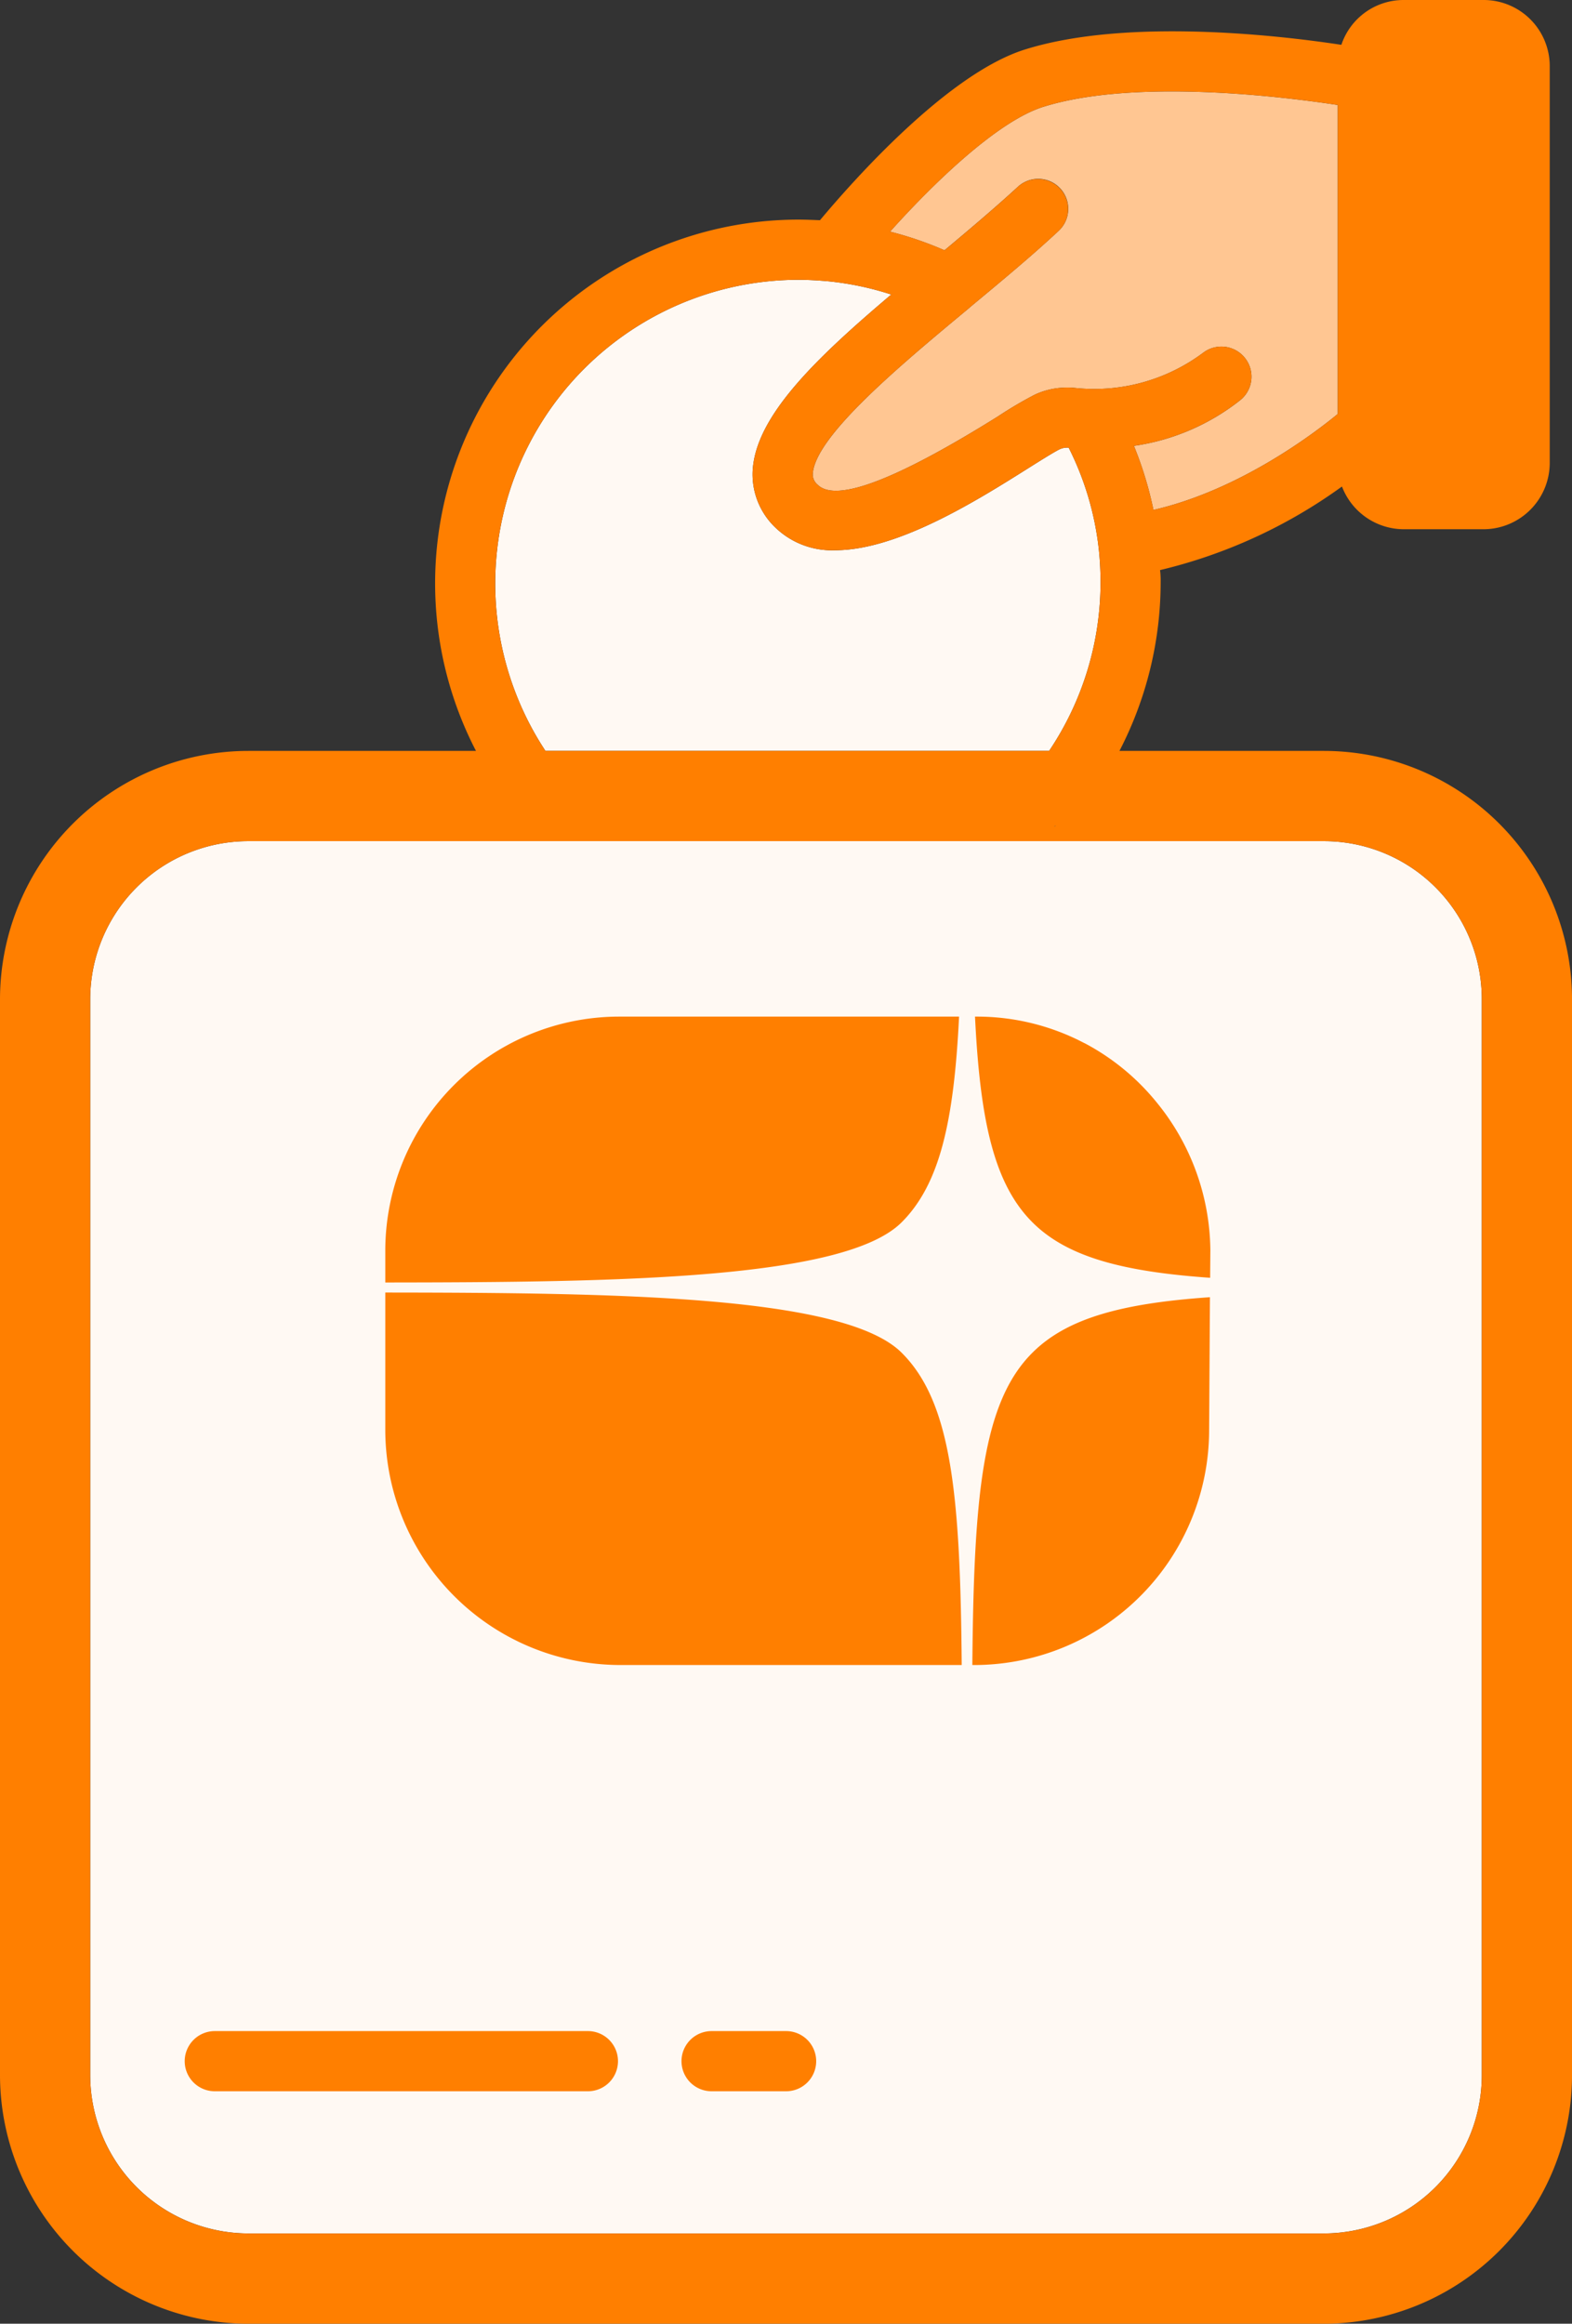 <svg id="Group_18" data-name="Group 18" xmlns="http://www.w3.org/2000/svg" xmlns:xlink="http://www.w3.org/1999/xlink" width="103.775" height="153.32" viewBox="0 0 103.775 153.32">
  <rect x="0" y="0" width="103.775" height="153.32" fill="#333333" stroke="none"/>
  <defs>
    <clipPath id="clip-path">
      <rect id="Rectangle_12" data-name="Rectangle 12" width="103.775" height="153.319" fill="none"/>
    </clipPath>
  </defs>
  <g id="Group_18-2" data-name="Group 18" transform="translate(0 0)" clip-path="url(#clip-path)">
    <path id="Path_56" data-name="Path 56" d="M44.216,27.96,18.134,30.521S17.8,29.508,17.3,27.96Z" transform="translate(17.04 27.54)" fill="#fff"/>
    <path id="Path_57" data-name="Path 57" d="M35.169,27.45c0,.02,0,.02-.02.02H35.03a.338.338,0,0,0,.139-.02" transform="translate(34.504 27.038)" fill="#fff"/>
    <path id="Path_58" data-name="Path 58" d="M56.428,29.269a19.924,19.924,0,0,1-3.394,11.116H19.785A20.044,20.044,0,0,1,36.439,9.3c.675,0,1.35.04,2.025.1a19.789,19.789,0,0,1,4.149.873c-5.042,4.268-8.972,8.059-9.151,11.652a4.848,4.848,0,0,0,1.469,3.692,5.381,5.381,0,0,0,3.97,1.528c4.149,0,9.369-3.275,12.863-5.479.854-.536,1.648-1.032,1.985-1.191a1.2,1.2,0,0,1,.516-.1h.06a19.627,19.627,0,0,1,1.985,6.67,20.577,20.577,0,0,1,.119,2.223" transform="translate(16.223 9.16)" fill="#fff9f3"/>
    <path id="Path_59" data-name="Path 59" d="M35.169,27.45c0,.02,0,.02-.02.02H35.03a.338.338,0,0,0,.139-.02" transform="translate(34.504 27.038)" fill="#ffc692"/>
    <path id="Path_60" data-name="Path 60" d="M94.865,38.381v71a10.437,10.437,0,0,1-10.421,10.441h-71A10.454,10.454,0,0,1,3,109.384v-71A10.437,10.437,0,0,1,13.441,27.96h71A10.42,10.42,0,0,1,94.865,38.381" transform="translate(2.955 27.54)" fill="#fff9f3"/>
    <path id="Path_61" data-name="Path 61" d="M35.03,27.47h.119c.02,0,.02,0,.02-.02a.338.338,0,0,1-.139.02" transform="translate(34.504 27.038)" fill="#575756"/>
    <path id="Path_62" data-name="Path 62" d="M50.691,33.792H28.243A15.452,15.452,0,0,0,12.814,49.221v2.114c15.334-.012,30.319-.2,34.09-3.974,2.535-2.533,3.45-6.711,3.787-13.569" transform="translate(12.621 33.284)" fill="#ff7f00"/>
    <path id="Path_63" data-name="Path 63" d="M39.647,35.543a15.237,15.237,0,0,0-7.114-1.751h-.107c.335,6.858,1.253,11.034,3.785,13.567,2.291,2.291,5.957,3.261,11.737,3.666l.014-1.806A15.6,15.6,0,0,0,44.457,39.5a15.359,15.359,0,0,0-4.81-3.962" transform="translate(31.939 33.284)" fill="#ff7f00"/>
    <path id="Path_64" data-name="Path 64" d="M32.337,67.387h.284A15.515,15.515,0,0,0,47.969,51.879l.054-8.76c-5.78.4-9.433,1.376-11.723,3.666-3.3,3.287-3.867,9.419-3.962,20.6" transform="translate(31.851 42.471)" fill="#ff7f00"/>
    <path id="Path_65" data-name="Path 65" d="M12.814,42.963v9.069A15.53,15.53,0,0,0,28.243,67.541H50.866c-.093-11.183-.659-17.315-3.96-20.6-3.773-3.773-18.758-3.962-34.092-3.976" transform="translate(12.621 42.317)" fill="#ff7f00"/>
    <path id="Path_66" data-name="Path 66" d="M29.571,71.483H24.65a1.985,1.985,0,1,1,0-3.97h4.921a1.985,1.985,0,1,1,0,3.97" transform="translate(22.324 66.499)" fill="#ff7f00"/>
    <path id="Path_67" data-name="Path 67" d="M32.76,71.483H8.128a1.985,1.985,0,1,1,0-3.97H32.76a1.985,1.985,0,0,1,0,3.97" transform="translate(6.051 66.499)" fill="#ff7f00"/>
    <path id="Path_68" data-name="Path 68" d="M61.688,3.934V24.32c-1.667,1.37-6.55,5.042-12.168,6.332a24.176,24.176,0,0,0-1.29-4.228,14.655,14.655,0,0,0,7.047-3.037,1.986,1.986,0,0,0-2.461-3.116,12.014,12.014,0,0,1-8.575,2.322,5.3,5.3,0,0,0-.794,0,4.947,4.947,0,0,0-1.767.457,26.444,26.444,0,0,0-2.422,1.429c-6.709,4.188-10.7,5.717-11.91,4.506a.875.875,0,0,1-.318-.695c.119-2.481,5.776-7.186,10.342-10.977l.04-.04c1.985-1.648,4.069-3.374,5.836-5.022a1.981,1.981,0,1,0-2.68-2.918c-1.469,1.35-3.156,2.779-4.843,4.188a23.254,23.254,0,0,0-3.593-1.231c2.779-3.1,7.067-7.285,10.123-8.238,5.995-1.866,15.642-.695,19.433-.119" transform="translate(26.624 2.994)" fill="#ffc692"/>
    <path id="Path_69" data-name="Path 69" d="M87.4,49.545H73.9A24.207,24.207,0,0,0,76.62,38.429a5.589,5.589,0,0,0-.04-.814A33.831,33.831,0,0,0,88.589,32.1a4.379,4.379,0,0,0,4.069,2.819h5.28a4.38,4.38,0,0,0,4.367-4.367V4.347A4.363,4.363,0,0,0,97.939,0h-5.28A4.33,4.33,0,0,0,88.55,2.958c-4.288-.655-14.232-1.767-20.862.3C62.566,4.843,56.294,11.95,54.13,14.53c-.5-.02-.973-.04-1.469-.04A24,24,0,0,0,31.422,49.545H16.4A16.409,16.409,0,0,0,0,65.921v71a16.426,16.426,0,0,0,16.4,16.4h71a16.409,16.409,0,0,0,16.376-16.4v-71A16.392,16.392,0,0,0,87.4,49.545m-18.52-42.5c5.995-1.866,15.642-.695,19.433-.119V27.313c-1.667,1.37-6.55,5.042-12.168,6.332a24.176,24.176,0,0,0-1.29-4.228A14.655,14.655,0,0,0,81.9,26.38a1.986,1.986,0,0,0-2.461-3.116,12.014,12.014,0,0,1-8.575,2.322,5.3,5.3,0,0,0-.794,0,4.946,4.946,0,0,0-1.767.457,26.445,26.445,0,0,0-2.422,1.429c-6.709,4.188-10.7,5.717-11.91,4.506a.875.875,0,0,1-.318-.695C53.773,28.8,59.43,24.1,64,20.306l.04-.04c1.985-1.648,4.069-3.374,5.836-5.022a1.981,1.981,0,0,0-2.68-2.918c-1.469,1.35-3.156,2.779-4.843,4.188a23.255,23.255,0,0,0-3.593-1.231c2.779-3.1,7.067-7.285,10.123-8.238M52.661,18.46c.675,0,1.35.04,2.025.1a19.789,19.789,0,0,1,4.149.873c-5.042,4.268-8.972,8.059-9.151,11.652a4.848,4.848,0,0,0,1.469,3.692,5.381,5.381,0,0,0,3.97,1.528c4.149,0,9.369-3.275,12.863-5.479.854-.536,1.648-1.032,1.985-1.191a1.2,1.2,0,0,1,.516-.1h.06a19.627,19.627,0,0,1,1.985,6.67,20.578,20.578,0,0,1,.119,2.223,19.924,19.924,0,0,1-3.394,11.116H36.007A20.044,20.044,0,0,1,52.661,18.46M69.673,54.488c0,.02,0,.02-.02.02h-.119a.338.338,0,0,0,.139-.02M97.82,136.924A10.437,10.437,0,0,1,87.4,147.365h-71A10.454,10.454,0,0,1,5.955,136.924v-71A10.437,10.437,0,0,1,16.4,55.5h71A10.42,10.42,0,0,1,97.82,65.921Z" transform="translate(0 0)" fill="#ff7f00"/>
    <path id="Path_70" data-name="Path 70" d="M35.169,27.45c0,.02,0,.02-.02.02H35.03a.338.338,0,0,0,.139-.02" transform="translate(34.504 27.038)" fill="#505050"/>
  </g>
</svg>
